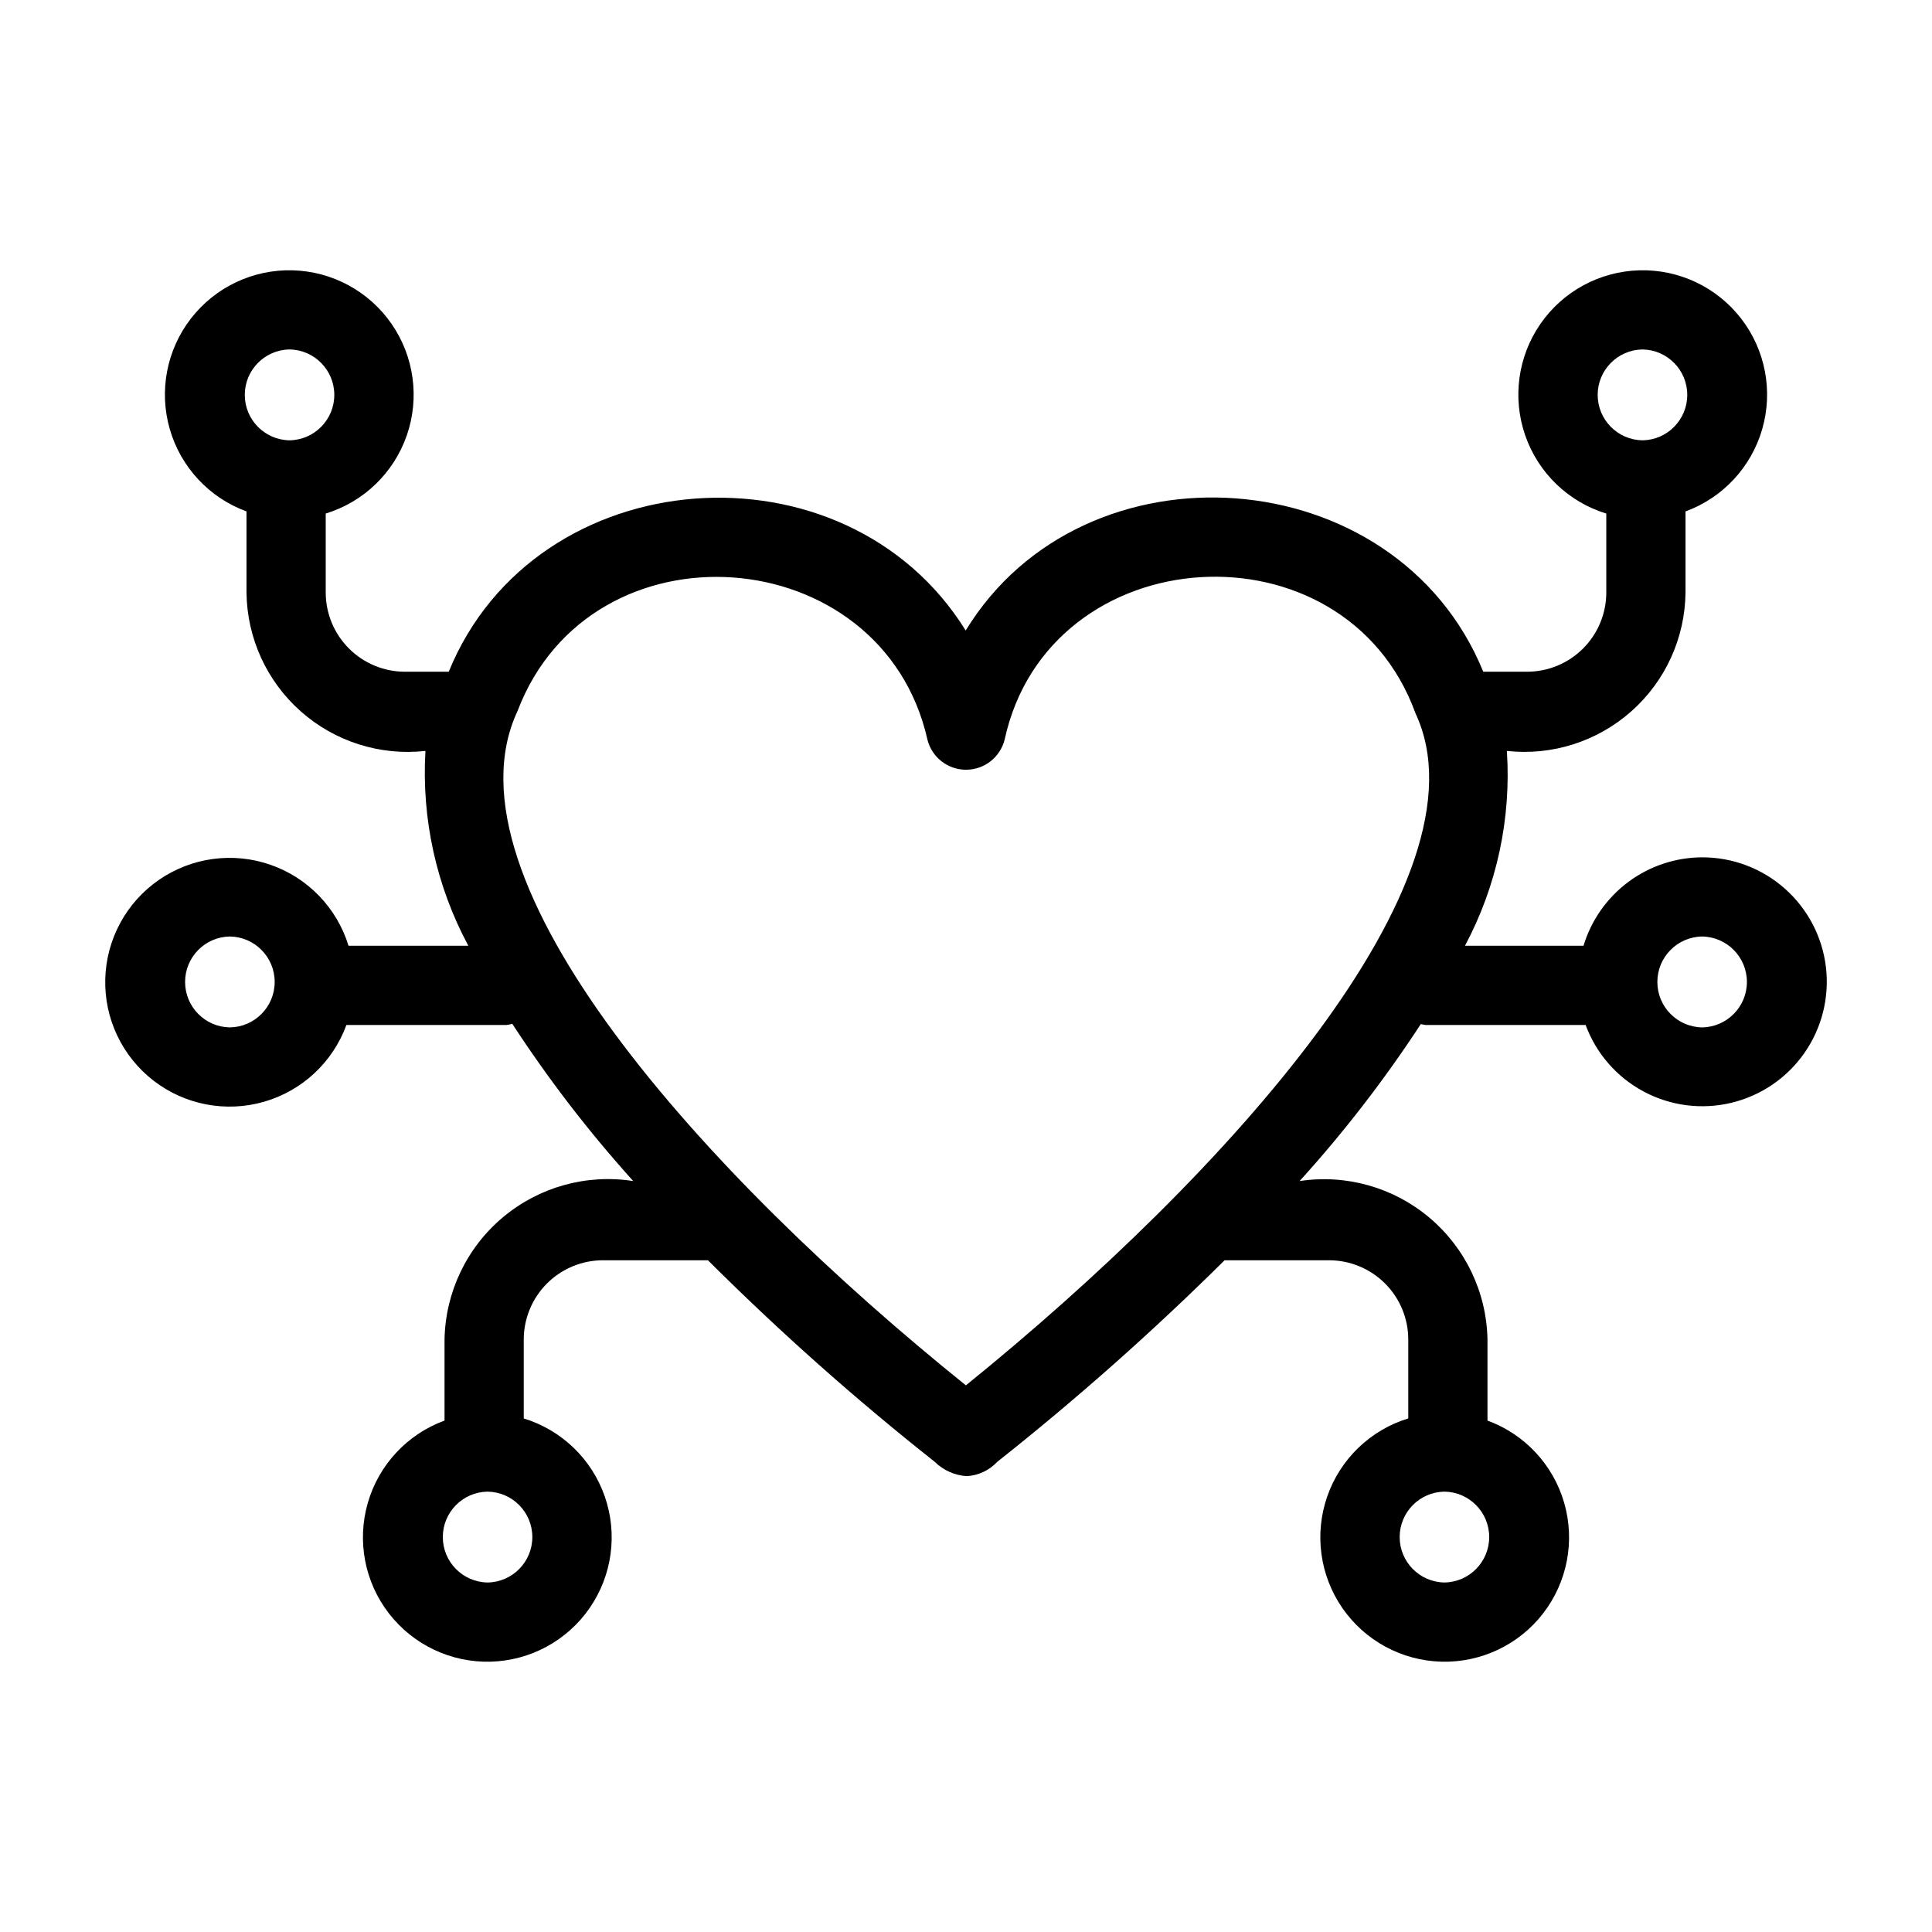 <?xml version="1.0" encoding="UTF-8"?>
<!-- Uploaded to: ICON Repo, www.svgrepo.com, Generator: ICON Repo Mixer Tools -->
<svg fill="#000000" width="800px" height="800px" version="1.1" viewBox="144 144 512 512" xmlns="http://www.w3.org/2000/svg">
 <path d="m595.09 371.2c-7.062 0.027-13.926 2.316-19.586 6.535-5.66 4.223-9.816 10.145-11.855 16.902h-31.418c8.445-15.836 12.293-33.723 11.105-51.633 11.98 1.316 23.961-2.496 32.98-10.496 9.02-7.996 14.238-19.434 14.363-31.488v-21.488c9.871-3.617 17.426-11.727 20.332-21.828 2.91-10.102 0.828-20.984-5.606-29.297s-16.449-13.059-26.957-12.773c-10.508 0.285-20.25 5.562-26.227 14.211s-7.469 19.629-4.016 29.559c3.449 9.93 11.43 17.617 21.48 20.695v20.922c-0.004 5.566-2.219 10.902-6.152 14.836-3.938 3.938-9.273 6.152-14.84 6.156h-11.613c-23.059-56.539-105.84-62.309-137.16-10.922-31.875-51.363-113.99-45.477-137 10.922h-11.609c-5.566-0.004-10.902-2.219-14.836-6.156-3.938-3.934-6.148-9.27-6.156-14.836v-20.926c10.051-3.078 18.031-10.766 21.48-20.695 3.449-9.93 1.953-20.91-4.023-29.559-5.977-8.648-15.719-13.926-26.227-14.207s-20.52 4.465-26.953 12.777-8.516 19.199-5.606 29.297c2.91 10.102 10.465 18.207 20.336 21.824v21.488c0.129 12.066 5.359 23.516 14.395 31.512 9.035 8 21.031 11.805 33.027 10.473-1.066 17.934 2.867 35.809 11.367 51.633h-31.754c-3.082-10.051-10.773-18.027-20.707-21.473-9.93-3.449-20.91-1.953-29.559 4.027-8.645 5.981-13.922 15.727-14.199 26.234-0.281 10.508 4.469 20.52 12.785 26.953 8.316 6.43 19.199 8.508 29.301 5.594 10.102-2.914 18.207-10.469 21.82-20.344h42.441c0.512-0.062 1.02-0.164 1.52-0.305 9.582 14.703 20.297 28.633 32.047 41.668-12.367-1.938-24.965 1.57-34.551 9.617-9.59 8.051-15.223 19.855-15.453 32.371v21.488-0.004c-9.871 3.617-17.426 11.723-20.336 21.824-2.91 10.102-0.828 20.984 5.606 29.297 6.434 8.312 16.445 13.062 26.953 12.777 10.508-0.281 20.25-5.559 26.227-14.207 5.977-8.648 7.473-19.625 4.023-29.555-3.449-9.93-11.43-17.621-21.48-20.699v-20.926c0.008-5.562 2.219-10.902 6.156-14.836 3.934-3.938 9.27-6.148 14.836-6.156h27.82c18.992 18.945 39.059 36.781 60.105 53.414 2.281 2.258 5.305 3.606 8.508 3.797 3.062-0.18 5.941-1.531 8.039-3.773 21.066-16.68 41.184-34.52 60.266-53.438h27.688c5.562 0.008 10.898 2.219 14.836 6.156 3.934 3.934 6.148 9.27 6.152 14.836v20.922c-10.051 3.078-18.031 10.766-21.48 20.695-3.449 9.93-1.957 20.91 4.016 29.559 5.977 8.648 15.719 13.926 26.227 14.211 10.508 0.285 20.523-4.461 26.957-12.773s8.516-19.195 5.609-29.297c-2.91-10.102-10.465-18.211-20.336-21.828v-21.488c-0.234-12.473-5.84-24.234-15.379-32.277-9.535-8.039-22.078-11.578-34.41-9.707 11.789-13 22.527-26.914 32.125-41.609 0.402 0.109 0.816 0.191 1.23 0.246h42.441c2.801 7.574 8.289 13.859 15.414 17.656 7.129 3.801 15.402 4.856 23.254 2.957 7.852-1.895 14.734-6.602 19.344-13.234 4.609-6.633 6.625-14.727 5.668-22.746-0.961-8.02-4.832-15.406-10.875-20.766-6.047-5.356-13.848-8.309-21.922-8.297zm-15.816-134.59c6.582 0.094 11.867 5.457 11.867 12.039 0 6.582-5.285 11.945-11.867 12.039-6.582-0.094-11.871-5.457-11.871-12.039 0-6.582 5.289-11.945 11.871-12.039zm-358.54 0h-0.004c6.582 0.098 11.863 5.457 11.863 12.039 0 6.578-5.281 11.941-11.863 12.039-6.578-0.098-11.859-5.461-11.859-12.039 0-6.582 5.281-11.941 11.859-12.039zm-15.812 179.66c-6.586-0.094-11.871-5.457-11.871-12.043s5.285-11.949 11.871-12.043c6.582 0.094 11.871 5.457 11.871 12.043s-5.289 11.949-11.871 12.043zm68.289 147.11v-0.004c-6.578-0.098-11.859-5.457-11.859-12.039 0-6.578 5.281-11.941 11.859-12.035 6.582 0.094 11.863 5.457 11.863 12.035 0 6.582-5.281 11.941-11.863 12.039zm253.58 0v-0.004c-6.578-0.098-11.863-5.457-11.863-12.039 0-6.578 5.285-11.941 11.863-12.035 6.578 0.094 11.863 5.457 11.863 12.035 0 6.582-5.285 11.941-11.863 12.039zm-126.82-52.246c-68.941-55.438-139.8-133.82-118.83-178.67 19.469-51.34 96.668-45.645 108.64 7.547l-0.004-0.004c1.18 4.691 5.394 7.981 10.23 7.981s9.051-3.285 10.23-7.977c11.688-53.797 90.141-58.68 108.89-6.961 20.523 43.852-50.031 122.17-119.15 178.08zm195.11-94.863h0.004c-6.582-0.098-11.867-5.461-11.867-12.043s5.285-11.945 11.867-12.043c6.578 0.098 11.863 5.461 11.863 12.043s-5.285 11.945-11.863 12.043z"/>
</svg>